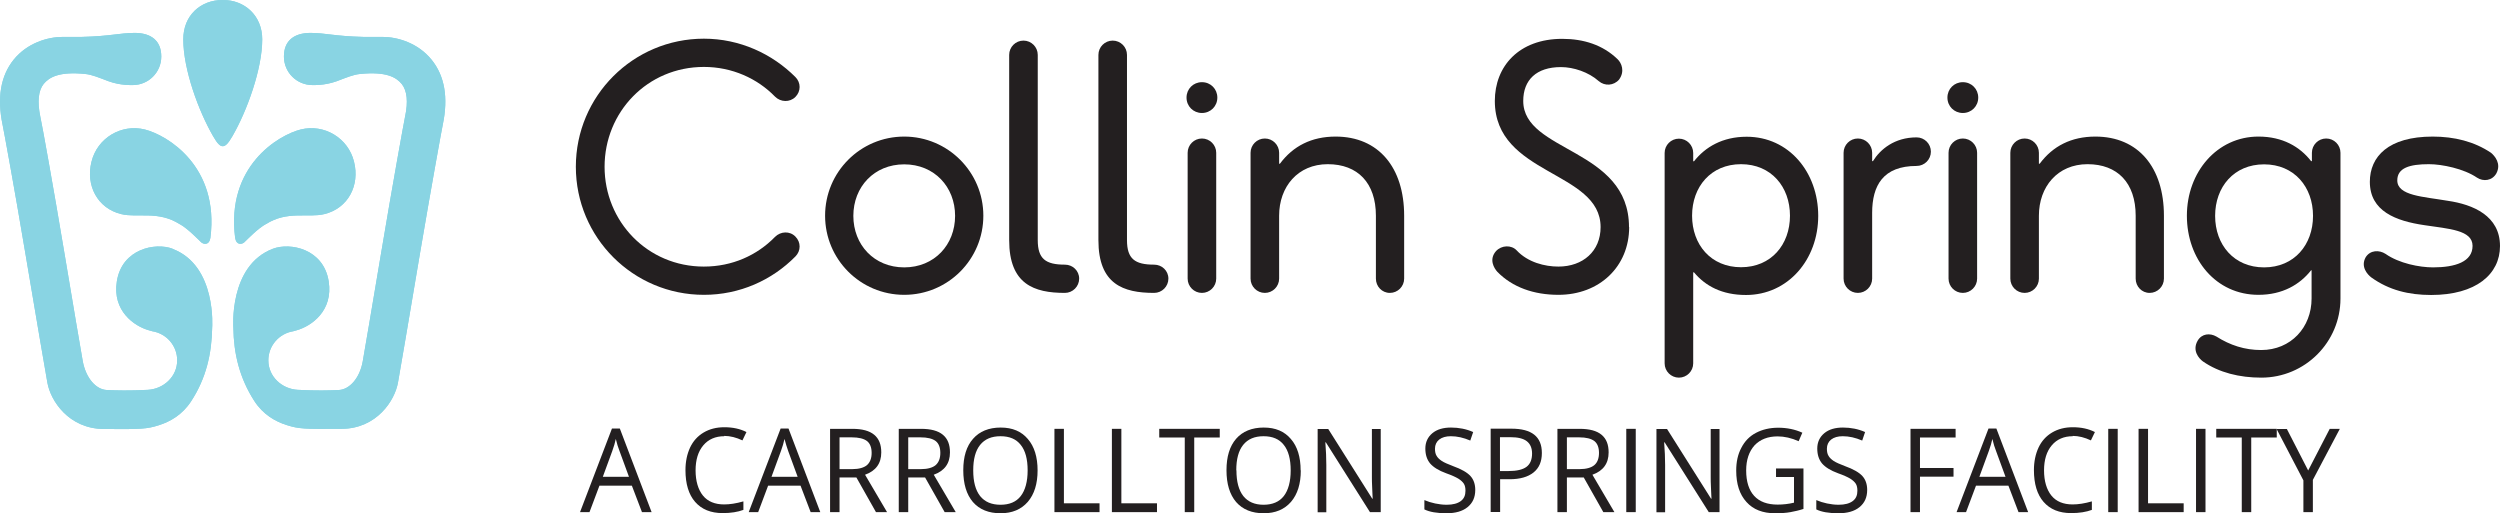 <?xml version="1.0" encoding="UTF-8"?> <svg xmlns="http://www.w3.org/2000/svg" id="b" data-name="Layer 2" viewBox="0 0 155.77 31.98"><defs><style> .d { fill: #231f20; } .e { fill: #89d4e3; } </style></defs><g id="c" data-name="Tagline"><g><g><path class="e" d="M13.86,0c-1.35,0-2.44.95-2.44,2.45,0,1.88.95,4.46,1.85,6.02.28.49.44.64.61.64h0c.16,0,.33-.15.61-.64.9-1.56,1.85-4.17,1.85-6.02,0-1.47-1.09-2.45-2.44-2.45h-.03Z"></path><g><g><path class="e" d="M11.19,13.96c.49.26,1.17.97,1.34,1.13.15.14.5.21.58-.27.57-4.47-2.7-6.4-4.08-6.75-1.47-.37-2.97.53-3.33,2.01-.37,1.47.37,2.9,1.85,3.26,1.03.25,2.31-.23,3.65.63,0,0,0,0,0,0Z"></path><path class="e" d="M10.76,15.5c-1.08-.41-3.16,0-3.48,2.03-.29,1.83,1.07,2.79,2,3.05.08.02.14.04.21.06.88.14,1.55.9,1.55,1.81,0,1.02-.85,1.79-1.84,1.84-1.17.06-1.91.04-2.56.01-.66-.04-1.28-.73-1.48-1.78-.1-.54-.61-3.57-1.15-6.78-.68-4.06-1.38-7.94-1.5-8.48-.19-.93-.12-1.62.21-2.03.34-.41.96-.79,2.6-.62.41.04.83.22,1.44.45.76.28,1.51.24,1.51.24.98,0,1.78-.79,1.78-1.78s-.64-1.46-1.63-1.47c-.98,0-1.45.2-3.33.25-.54,0-1.19,0-1.19,0-.92,0-2.2.37-3.05,1.42C.04,4.73-.19,6.09.16,7.77c.08.38.76,4.08,1.41,7.96.65,3.88,1.28,7.54,1.38,8.1.19,1.12,1.32,2.89,3.53,2.9,2.33.02,2.67,0,3.4-.23.71-.22,1.48-.65,2.03-1.5.94-1.44,1.28-2.97,1.31-4.56,0,0,.3-3.88-2.46-4.93Z"></path></g><g><path class="e" d="M16.57,13.96c-.49.26-1.17.97-1.34,1.13-.15.14-.5.21-.58-.27-.57-4.47,2.7-6.4,4.08-6.75,1.47-.37,2.97.53,3.33,2.01.37,1.47-.37,2.9-1.85,3.26-1.03.25-2.31-.23-3.65.63,0,0,0,0,0,0Z"></path><path class="e" d="M17,15.5c1.08-.41,3.16,0,3.48,2.03.29,1.83-1.07,2.79-2,3.05-.08.02-.14.04-.21.06-.88.14-1.55.9-1.55,1.81,0,1.02.85,1.79,1.84,1.84,1.17.06,1.91.04,2.56.01.66-.04,1.29-.73,1.48-1.78.1-.54.61-3.57,1.15-6.78.68-4.06,1.38-7.94,1.49-8.48.2-.93.12-1.62-.21-2.03-.34-.41-.96-.79-2.61-.62-.41.04-.83.22-1.44.45-.77.28-1.51.24-1.51.24-.98,0-1.78-.79-1.78-1.78s.64-1.46,1.63-1.47c.98,0,1.45.2,3.33.25.54,0,1.19,0,1.19,0,.92,0,2.2.37,3.05,1.42.82,1.01,1.05,2.37.7,4.04-.08.38-.75,4.08-1.41,7.96-.65,3.88-1.28,7.54-1.38,8.1-.19,1.12-1.32,2.89-3.52,2.9-2.33.02-2.67,0-3.4-.23-.71-.22-1.48-.65-2.03-1.5-.93-1.44-1.29-2.97-1.31-4.56,0,0-.3-3.88,2.46-4.93Z"></path></g></g></g><g><path class="d" d="M43.86,16.61c1.76,0,3.31-.7,4.43-1.85.35-.35.92-.38,1.27-.02.35.35.35.89,0,1.24-1.46,1.48-3.47,2.39-5.7,2.39-4.41,0-7.98-3.57-7.98-7.98s3.57-7.98,7.98-7.98c2.23,0,4.25.94,5.7,2.39.35.35.35.89,0,1.24-.35.35-.92.33-1.27-.02-1.1-1.13-2.67-1.85-4.43-1.85-3.52,0-6.19,2.81-6.19,6.22s2.67,6.22,6.19,6.22Z"></path><path class="d" d="M56.34,8.51c2.72,0,4.93,2.21,4.93,4.93s-2.2,4.93-4.93,4.93-4.93-2.21-4.93-4.93,2.2-4.93,4.93-4.93ZM56.34,16.66c1.88,0,3.17-1.41,3.17-3.21s-1.29-3.21-3.17-3.21-3.17,1.41-3.17,3.21,1.29,3.21,3.17,3.21Z"></path><path class="d" d="M62.88,14.97V3.42c0-.49.4-.89.89-.89s.89.4.89.89v11.54c0,1.17.49,1.53,1.69,1.53.49,0,.89.38.89.87s-.4.89-.89.89c-1.92,0-3.47-.54-3.47-3.28Z"></path><path class="d" d="M68.44,14.97V3.42c0-.49.4-.89.89-.89s.89.4.89.89v11.54c0,1.17.49,1.53,1.69,1.53.49,0,.89.38.89.87s-.4.89-.89.89c-1.92,0-3.47-.54-3.47-3.28Z"></path><path class="d" d="M74.89,7.04c-.54,0-.96-.42-.96-.96s.42-.96.96-.96.96.42.96.96-.42.96-.96.96ZM75.78,17.36c0,.49-.4.89-.89.89s-.89-.4-.89-.89v-7.84c0-.49.4-.89.89-.89s.89.4.89.89v7.84Z"></path><path class="d" d="M79.7,17.36c0,.49-.4.89-.89.89s-.89-.4-.89-.89v-7.84c0-.49.4-.89.89-.89s.89.4.89.89v.68h.05c.82-1.1,1.97-1.69,3.47-1.69,2.67,0,4.27,1.92,4.27,4.93v3.92c0,.49-.4.89-.89.89s-.87-.4-.87-.89v-3.92c0-2.04-1.13-3.21-3-3.21s-3.03,1.41-3.03,3.21v3.92Z"></path><path class="d" d="M101.51,14.15c0,2.46-1.85,4.22-4.41,4.22-1.53,0-2.86-.47-3.8-1.43-.21-.23-.54-.77-.09-1.29.35-.38.96-.4,1.29-.05.7.75,1.76,1.01,2.6,1.01,1.53,0,2.63-.96,2.63-2.46,0-3.52-6.59-3.21-6.59-7.86,0-2.16,1.5-3.87,4.2-3.87,1.34,0,2.53.38,3.45,1.27.24.23.47.75.09,1.27-.33.38-.89.42-1.27.09-.63-.56-1.57-.87-2.35-.87-1.53,0-2.35.8-2.35,2.11,0,3.21,6.59,2.93,6.59,7.86Z"></path><path class="d" d="M105.5,22.64c0,.49-.4.89-.89.89s-.89-.4-.89-.89v-13.11c0-.49.4-.89.89-.89s.89.4.89.89v.52h.05c.7-.89,1.78-1.53,3.28-1.53,2.63,0,4.46,2.21,4.46,4.93s-1.88,4.93-4.5,4.93c-1.5,0-2.53-.56-3.24-1.41h-.05v5.68ZM108.48,10.23c-1.88,0-3.05,1.41-3.05,3.21s1.17,3.21,3.05,3.21,3.05-1.41,3.05-3.21-1.17-3.21-3.05-3.21Z"></path><path class="d" d="M116.65,13.28v4.08c0,.49-.4.89-.89.89s-.89-.4-.89-.89v-7.84c0-.49.4-.89.89-.89s.89.4.89.89v.52h.05c.45-.73,1.34-1.48,2.72-1.48.49,0,.89.4.89.89s-.4.89-.89.89c-2.09,0-2.77,1.22-2.77,2.93Z"></path><path class="d" d="M122.3,7.04c-.54,0-.96-.42-.96-.96s.42-.96.96-.96.96.42.96.96-.42.96-.96.96ZM123.19,17.36c0,.49-.4.89-.89.89s-.89-.4-.89-.89v-7.84c0-.49.4-.89.89-.89s.89.4.89.89v7.84Z"></path><path class="d" d="M127.04,17.36c0,.49-.4.89-.89.89s-.89-.4-.89-.89v-7.84c0-.49.4-.89.89-.89s.89.4.89.89v.68h.05c.82-1.1,1.97-1.69,3.47-1.69,2.67,0,4.27,1.92,4.27,4.93v3.92c0,.49-.4.89-.89.89s-.87-.4-.87-.89v-3.92c0-2.04-1.13-3.21-3-3.21s-3.03,1.41-3.03,3.21v3.92Z"></path><path class="d" d="M144.05,16.84h-.05c-.7.89-1.78,1.53-3.28,1.53-2.65,0-4.46-2.21-4.46-4.93s1.88-4.93,4.46-4.93c1.5,0,2.58.63,3.28,1.53h.05v-.52c0-.49.4-.89.89-.89s.89.4.89.89v9.08c0,2.72-2.21,4.93-4.93,4.93-1.36,0-2.63-.31-3.64-1.01-.26-.19-.68-.68-.33-1.29.26-.45.77-.49,1.17-.26.85.54,1.76.84,2.79.84,1.85,0,3.14-1.41,3.14-3.21v-1.76ZM141.07,16.66c1.88,0,3.05-1.41,3.05-3.21s-1.17-3.21-3.05-3.21-3.05,1.41-3.05,3.21,1.17,3.21,3.05,3.21Z"></path><path class="d" d="M151.57,8.51c1.36,0,2.6.31,3.64,1.01.23.19.66.68.33,1.29-.26.45-.8.52-1.2.26-.82-.56-2.18-.84-3-.84-1.2,0-1.97.23-1.97,1.01,0,.96,1.62,1.01,3.14,1.27,1.59.23,3.26.94,3.26,2.82,0,1.76-1.5,3.05-4.29,3.05-1.41,0-2.63-.31-3.71-1.08-.26-.19-.7-.68-.37-1.27.28-.45.84-.47,1.24-.21.84.59,2.11.84,2.96.84,1.38,0,2.46-.35,2.46-1.34s-1.48-1.06-3-1.29c-1.78-.26-3.4-.87-3.4-2.7,0-1.57,1.15-2.82,3.92-2.82Z"></path></g><g><path class="d" d="M40,31.91l-.63-1.65h-2.02l-.62,1.65h-.59l1.99-5.21h.49l1.98,5.21h-.61ZM39.19,29.71l-.59-1.61c-.08-.2-.16-.45-.23-.75-.05.23-.12.48-.22.75l-.59,1.61h1.63Z"></path><path class="d" d="M45.13,27.18c-.55,0-.99.19-1.31.57s-.48.9-.48,1.56.16,1.2.46,1.57.75.55,1.32.55c.35,0,.75-.06,1.2-.19v.53c-.35.13-.78.2-1.29.2-.74,0-1.31-.23-1.72-.7-.4-.46-.6-1.12-.6-1.98,0-.53.1-1,.29-1.41.19-.4.47-.71.84-.93.37-.22.8-.33,1.29-.33.53,0,.99.1,1.38.3l-.25.52c-.38-.18-.76-.28-1.14-.28Z"></path><path class="d" d="M50.51,31.91l-.63-1.65h-2.02l-.62,1.65h-.59l1.99-5.21h.49l1.98,5.21h-.6ZM49.7,29.71l-.59-1.61c-.07-.2-.15-.45-.23-.75-.05.23-.12.48-.22.75l-.59,1.61h1.63Z"></path><path class="d" d="M52.31,29.75v2.16h-.59v-5.19h1.38c.62,0,1.07.12,1.37.37s.44.61.44,1.1c0,.69-.34,1.15-1.01,1.39l1.37,2.33h-.69l-1.22-2.16h-1.05ZM52.31,29.23h.8c.41,0,.72-.09.91-.25.19-.17.29-.42.29-.76s-.1-.59-.29-.74c-.2-.15-.51-.23-.95-.23h-.76v1.98Z"></path><path class="d" d="M56.59,29.75v2.16h-.59v-5.19h1.38c.62,0,1.07.12,1.37.37s.44.61.44,1.1c0,.69-.34,1.15-1.01,1.39l1.37,2.33h-.69l-1.22-2.16h-1.05ZM56.59,29.23h.8c.41,0,.72-.09.91-.25.19-.17.29-.42.29-.76s-.1-.59-.29-.74c-.2-.15-.51-.23-.95-.23h-.76v1.98Z"></path><path class="d" d="M64.65,29.31c0,.83-.2,1.48-.61,1.96-.41.47-.97.71-1.7.71s-1.31-.23-1.72-.7c-.4-.47-.6-1.13-.6-1.98s.2-1.5.61-1.96c.4-.46.98-.7,1.72-.7s1.29.24,1.69.71c.41.47.61,1.13.61,1.96ZM60.64,29.31c0,.7.14,1.23.43,1.6.29.36.71.54,1.27.54s.98-.18,1.26-.54c.28-.36.43-.9.43-1.6s-.14-1.23-.43-1.59c-.28-.36-.7-.54-1.26-.54s-.98.18-1.27.54c-.29.36-.43.89-.43,1.58Z"></path><path class="d" d="M65.7,31.91v-5.19h.59v4.64h2.22v.55h-2.81Z"></path><path class="d" d="M69.28,31.91v-5.19h.59v4.64h2.22v.55h-2.81Z"></path><path class="d" d="M74.41,31.91h-.59v-4.65h-1.59v-.54h3.77v.54h-1.59v4.65Z"></path><path class="d" d="M81.05,29.31c0,.83-.2,1.48-.61,1.96-.41.47-.97.71-1.7.71s-1.31-.23-1.72-.7c-.4-.47-.6-1.13-.6-1.98s.2-1.5.6-1.96c.4-.46.98-.7,1.72-.7s1.29.24,1.69.71c.41.47.61,1.13.61,1.96ZM77.04,29.31c0,.7.14,1.23.43,1.6.29.36.71.54,1.26.54s.98-.18,1.26-.54c.28-.36.43-.9.43-1.6s-.14-1.23-.43-1.59c-.28-.36-.7-.54-1.26-.54s-.98.18-1.27.54c-.29.36-.43.89-.43,1.58Z"></path><path class="d" d="M86.03,31.91h-.67l-2.75-4.35h-.03c.04.51.06.98.06,1.41v2.95h-.54v-5.19h.66l2.74,4.34h.03c0-.06-.02-.27-.03-.62-.02-.35-.02-.59-.02-.74v-2.98h.55v5.19Z"></path><path class="d" d="M91.92,30.53c0,.46-.16.81-.48,1.07s-.76.38-1.31.38c-.6,0-1.06-.08-1.38-.24v-.58c.21.09.43.16.67.21.24.05.48.08.72.08.39,0,.68-.08.88-.23.2-.15.29-.36.29-.64,0-.18-.03-.33-.1-.44s-.19-.22-.35-.32c-.17-.1-.41-.21-.75-.33-.47-.17-.8-.38-1-.61-.2-.24-.3-.55-.3-.93,0-.4.15-.72.44-.96.29-.24.68-.35,1.16-.35s.96.09,1.38.28l-.18.53c-.42-.18-.82-.27-1.21-.27-.31,0-.55.07-.73.21-.17.14-.26.33-.26.57,0,.18.03.33.1.44.06.11.17.22.32.32.15.1.39.2.7.32.53.19.89.4,1.09.62.2.22.3.51.3.87Z"></path><path class="d" d="M96.07,28.23c0,.53-.17.93-.52,1.21s-.85.42-1.49.42h-.59v2.04h-.59v-5.19h1.3c1.26,0,1.89.5,1.89,1.51ZM93.46,29.35h.53c.52,0,.89-.09,1.12-.26.23-.17.35-.45.35-.83,0-.34-.11-.6-.33-.77-.22-.17-.56-.25-1.02-.25h-.65v2.11Z"></path><path class="d" d="M97.63,29.75v2.16h-.59v-5.19h1.38c.62,0,1.07.12,1.37.37s.44.61.44,1.1c0,.69-.34,1.15-1.01,1.39l1.37,2.33h-.69l-1.22-2.16h-1.05ZM97.63,29.23h.8c.41,0,.72-.09.91-.25s.29-.42.29-.76-.1-.59-.29-.74c-.2-.15-.51-.23-.95-.23h-.76v1.98Z"></path><path class="d" d="M101.33,31.91v-5.19h.59v5.19h-.59Z"></path><path class="d" d="M107.14,31.91h-.67l-2.75-4.35h-.03c.04.51.06.98.06,1.41v2.95h-.54v-5.19h.66l2.74,4.34h.03c0-.06-.02-.27-.03-.62-.02-.35-.02-.59-.02-.74v-2.98h.55v5.19Z"></path><path class="d" d="M110.66,29.19h1.71v2.52c-.27.09-.54.15-.81.2s-.59.07-.96.07c-.76,0-1.36-.23-1.78-.7-.43-.47-.64-1.12-.64-1.96,0-.54.1-1.01.32-1.42.21-.41.51-.72.91-.93s.86-.32,1.39-.32,1.04.1,1.5.31l-.23.53c-.45-.2-.89-.3-1.31-.3-.61,0-1.09.19-1.44.56-.34.38-.52.9-.52,1.56,0,.7.17,1.23.5,1.59.33.36.82.54,1.46.54.35,0,.69-.04,1.02-.12v-1.6h-1.12v-.54Z"></path><path class="d" d="M116.34,30.53c0,.46-.16.81-.48,1.07s-.76.38-1.31.38c-.6,0-1.06-.08-1.38-.24v-.58c.21.09.43.16.67.21.24.05.48.08.72.08.39,0,.68-.08.88-.23.2-.15.29-.36.29-.64,0-.18-.03-.33-.1-.44s-.19-.22-.35-.32c-.17-.1-.41-.21-.75-.33-.47-.17-.8-.38-1-.61-.2-.24-.3-.55-.3-.93,0-.4.15-.72.44-.96.29-.24.68-.35,1.16-.35s.96.09,1.38.28l-.18.53c-.42-.18-.82-.27-1.21-.27-.31,0-.55.07-.73.21-.17.14-.26.33-.26.57,0,.18.03.33.1.44.06.11.17.22.32.32.15.1.39.2.7.32.53.19.89.4,1.09.62.2.22.3.51.3.87Z"></path><path class="d" d="M119.63,31.91h-.59v-5.19h2.81v.54h-2.22v1.9h2.09v.54h-2.09v2.22Z"></path><path class="d" d="M125.77,31.91l-.63-1.65h-2.02l-.62,1.65h-.59l1.99-5.21h.49l1.98,5.21h-.61ZM124.96,29.71l-.59-1.61c-.08-.2-.16-.45-.23-.75-.05.23-.12.48-.22.75l-.59,1.61h1.63Z"></path><path class="d" d="M129.15,27.18c-.55,0-.99.19-1.31.57s-.48.9-.48,1.56.16,1.2.46,1.57.75.55,1.32.55c.35,0,.75-.06,1.2-.19v.53c-.35.13-.78.2-1.29.2-.74,0-1.31-.23-1.72-.7-.4-.46-.6-1.12-.6-1.98,0-.53.1-1,.29-1.41.19-.4.47-.71.84-.93.37-.22.8-.33,1.29-.33.53,0,.99.1,1.38.3l-.25.52c-.38-.18-.76-.28-1.14-.28Z"></path><path class="d" d="M131.36,31.91v-5.19h.59v5.19h-.59Z"></path><path class="d" d="M133.25,31.91v-5.19h.59v4.64h2.22v.55h-2.8Z"></path><path class="d" d="M136.83,31.91v-5.19h.59v5.19h-.59Z"></path><path class="d" d="M140.27,31.91h-.59v-4.65h-1.59v-.54h3.77v.54h-1.59v4.65Z"></path><path class="d" d="M143.82,29.31l1.34-2.59h.63l-1.68,3.18v2.01h-.59v-1.98l-1.67-3.2h.64l1.33,2.59Z"></path></g><g><path class="e" d="M13.86,0c-1.35,0-2.44.95-2.44,2.45,0,1.88.95,4.46,1.85,6.02.28.49.44.64.61.64h0c.16,0,.33-.15.61-.64.9-1.56,1.85-4.17,1.85-6.02,0-1.47-1.09-2.45-2.44-2.45h-.03Z"></path><g><g><path class="e" d="M11.19,13.96c.49.26,1.17.97,1.34,1.13.15.14.5.21.58-.27.57-4.47-2.7-6.4-4.08-6.75-1.47-.37-2.97.53-3.33,2.01-.37,1.47.37,2.9,1.85,3.26,1.03.25,2.31-.23,3.65.63,0,0,0,0,0,0Z"></path><path class="e" d="M10.76,15.5c-1.08-.41-3.16,0-3.48,2.03-.29,1.83,1.07,2.79,2,3.05.08.02.14.04.21.06.88.14,1.55.9,1.55,1.81,0,1.02-.85,1.79-1.84,1.84-1.17.06-1.91.04-2.56.01-.66-.04-1.28-.73-1.48-1.78-.1-.54-.61-3.57-1.15-6.78-.68-4.06-1.38-7.94-1.5-8.48-.19-.93-.12-1.62.21-2.03.34-.41.96-.79,2.6-.62.41.04.83.22,1.44.45.76.28,1.51.24,1.51.24.98,0,1.78-.79,1.78-1.78s-.64-1.46-1.63-1.47c-.98,0-1.45.2-3.33.25-.54,0-1.19,0-1.19,0-.92,0-2.2.37-3.05,1.42C.04,4.73-.19,6.09.16,7.77c.08.38.76,4.08,1.41,7.96.65,3.88,1.28,7.54,1.38,8.1.19,1.12,1.32,2.89,3.53,2.9,2.33.02,2.67,0,3.4-.23.71-.22,1.48-.65,2.03-1.5.94-1.44,1.28-2.97,1.31-4.56,0,0,.3-3.88-2.46-4.93Z"></path></g><g><path class="e" d="M16.57,13.96c-.49.26-1.17.97-1.34,1.13-.15.14-.5.21-.58-.27-.57-4.47,2.7-6.4,4.08-6.75,1.47-.37,2.97.53,3.33,2.01.37,1.47-.37,2.9-1.85,3.26-1.03.25-2.31-.23-3.65.63,0,0,0,0,0,0Z"></path><path class="e" d="M17,15.5c1.08-.41,3.16,0,3.48,2.03.29,1.83-1.07,2.79-2,3.05-.08.02-.14.04-.21.06-.88.14-1.55.9-1.55,1.81,0,1.02.85,1.79,1.84,1.84,1.17.06,1.91.04,2.56.01.66-.04,1.29-.73,1.48-1.78.1-.54.61-3.57,1.15-6.78.68-4.06,1.38-7.94,1.49-8.48.2-.93.12-1.62-.21-2.03-.34-.41-.96-.79-2.61-.62-.41.04-.83.22-1.44.45-.77.28-1.51.24-1.51.24-.98,0-1.78-.79-1.78-1.78s.64-1.46,1.63-1.47c.98,0,1.45.2,3.33.25.54,0,1.19,0,1.19,0,.92,0,2.2.37,3.05,1.42.82,1.01,1.05,2.37.7,4.04-.08.38-.75,4.08-1.41,7.96-.65,3.88-1.28,7.54-1.38,8.1-.19,1.12-1.32,2.89-3.52,2.9-2.33.02-2.67,0-3.4-.23-.71-.22-1.48-.65-2.03-1.5-.93-1.44-1.29-2.97-1.31-4.56,0,0-.3-3.88,2.46-4.93Z"></path></g></g></g></g></g></svg> 